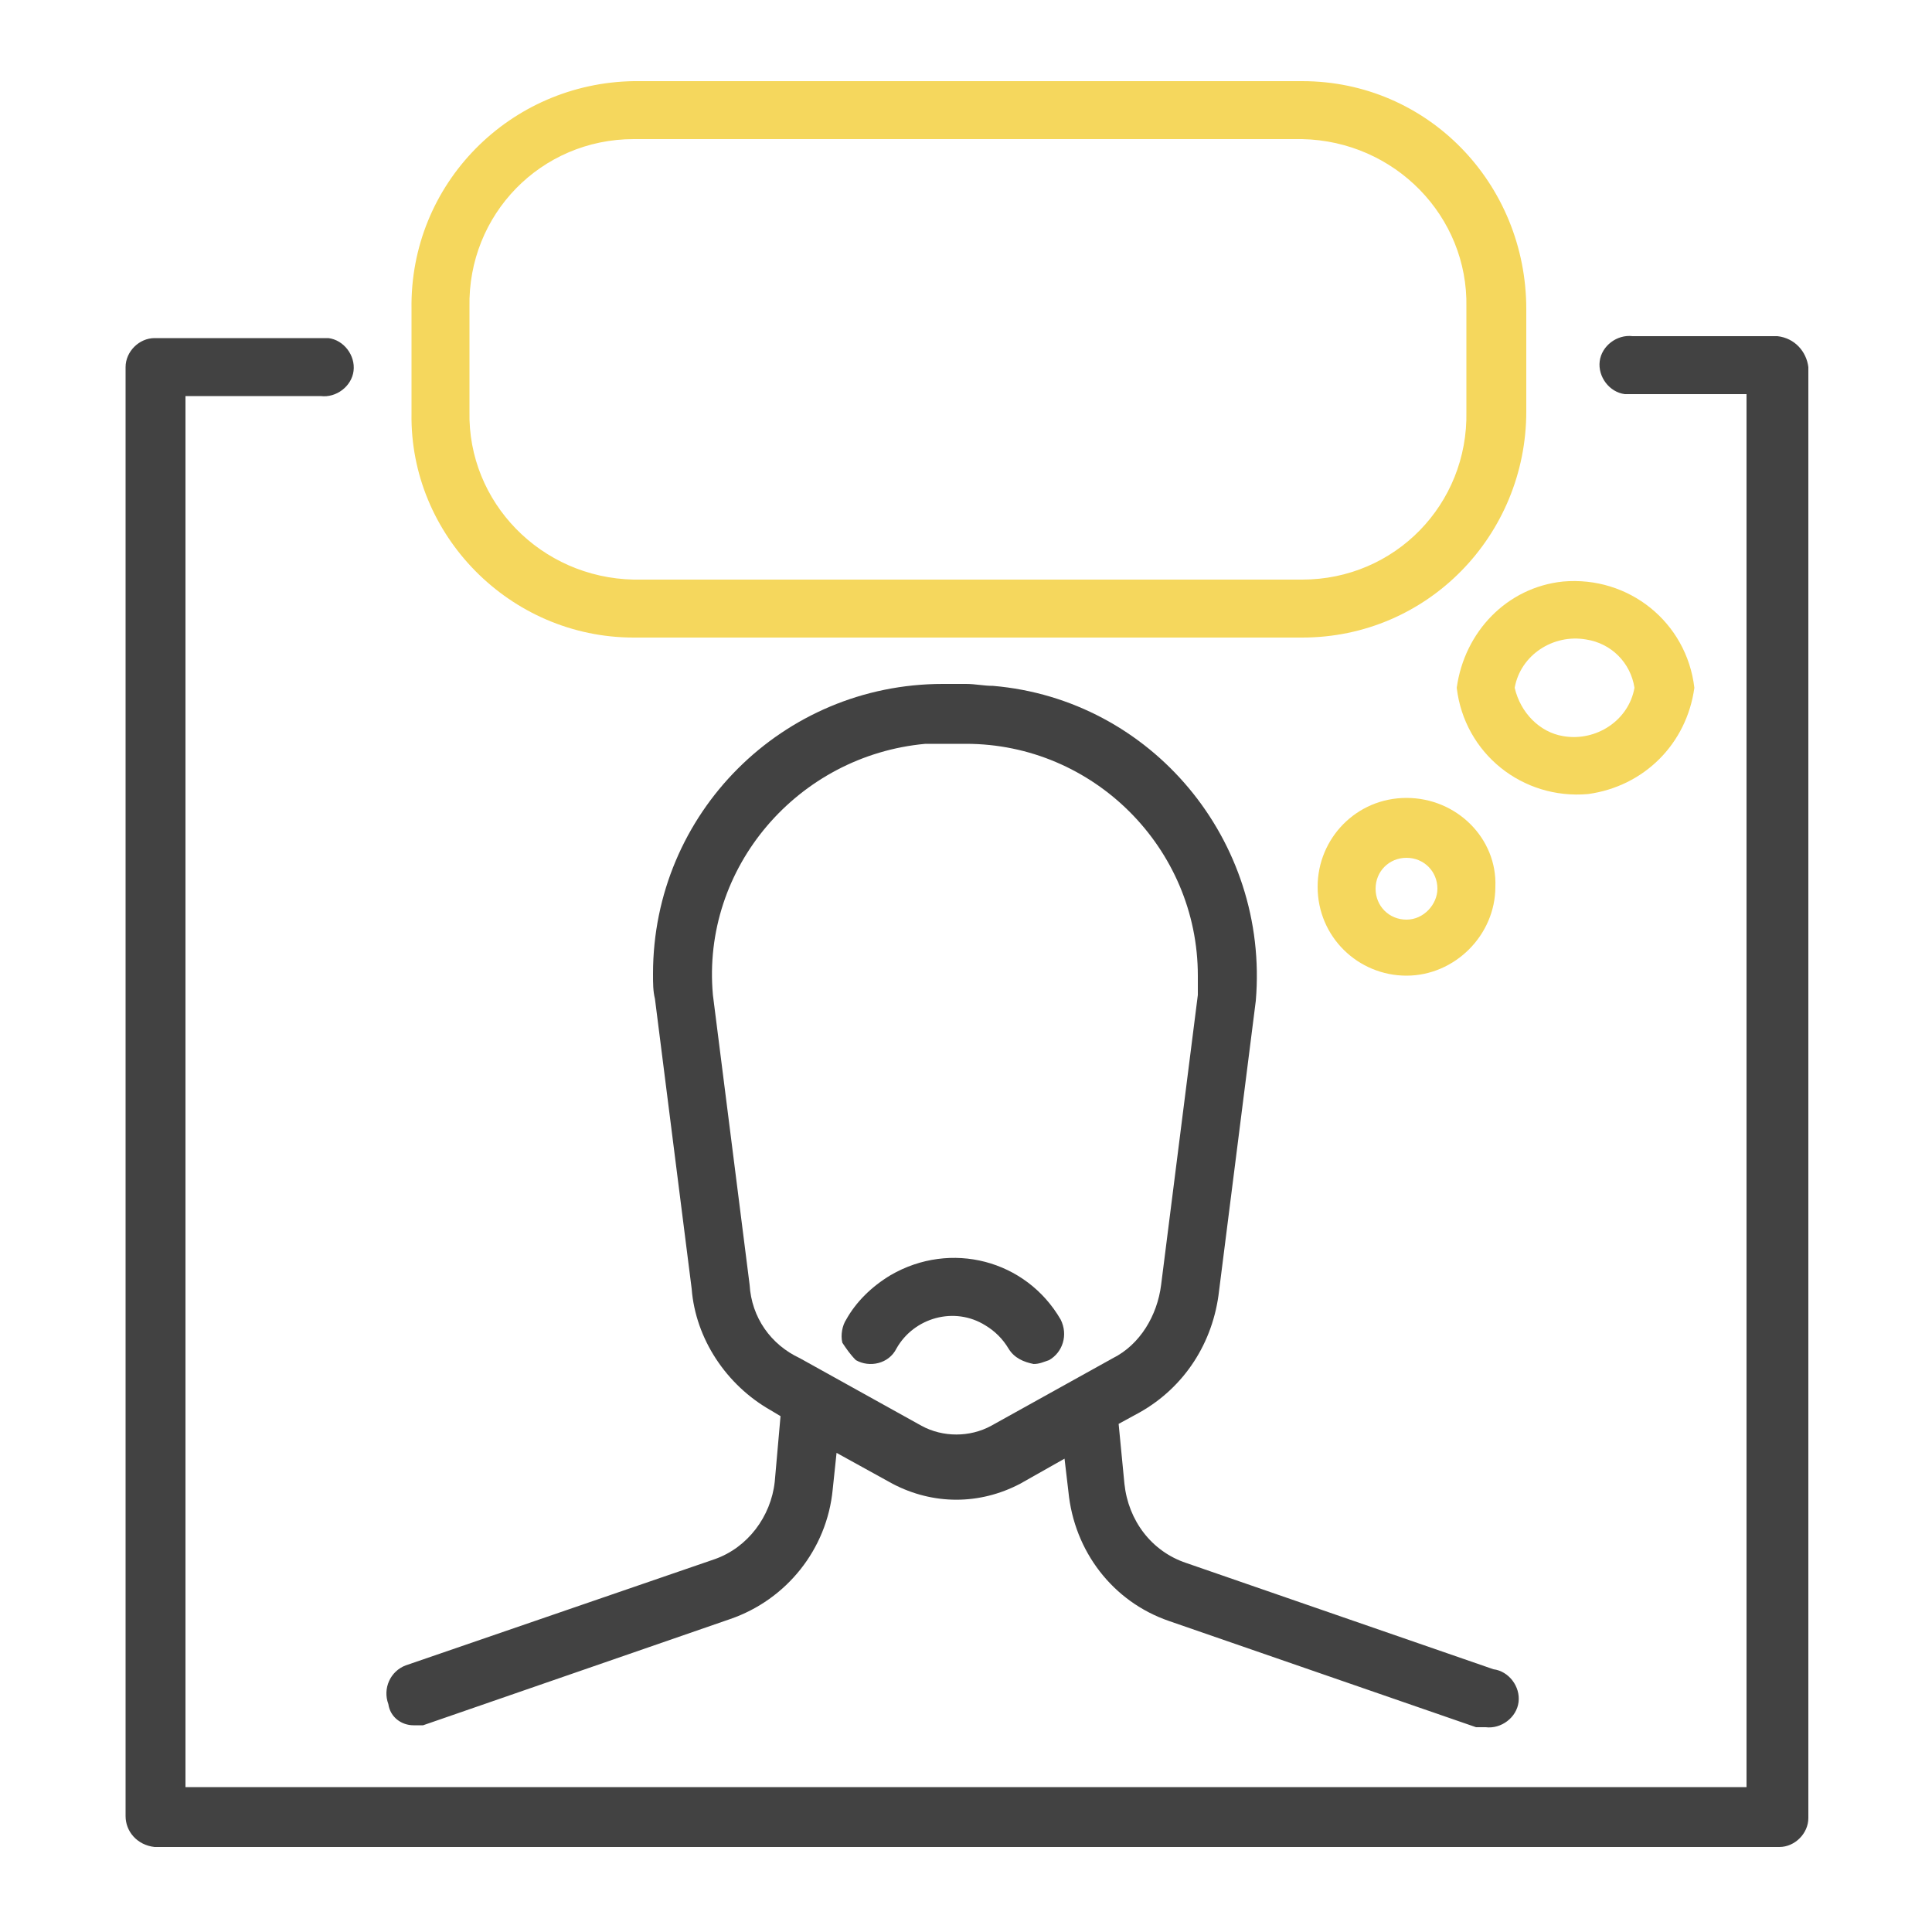 <?xml version="1.0" encoding="utf-8"?>
<!-- Generator: Adobe Illustrator 25.4.1, SVG Export Plug-In . SVG Version: 6.00 Build 0)  -->
<svg version="1.1" id="레이어_1" xmlns="http://www.w3.org/2000/svg" xmlns:xlink="http://www.w3.org/1999/xlink" x="0px"
	 y="0px" viewBox="0 0 100 100" style="enable-background:new 0 0 100 100;" xml:space="preserve">
<style type="text/css">
	.st0{fill:#424242;}
	.st1{fill:#F5D75D;}
</style>
<g id="레이어_2_00000110465916854616335010000017316582910528890288_">
	<g id="레이어_1-2">
		<path class="st0" d="M92,17.4h-7.5c-0.8-0.1-1.6,0.5-1.7,1.3c-0.1,0.8,0.5,1.6,1.3,1.7c0.1,0,0.2,0,0.3,0h6v72.1H9.6V20.5h7
			c0.8,0.1,1.6-0.5,1.7-1.3c0.1-0.8-0.5-1.6-1.3-1.7c-0.1,0-0.2,0-0.3,0H8c-0.8,0-1.5,0.7-1.5,1.5c0,0,0,0,0,0V94
			c0,0.8,0.6,1.5,1.5,1.6c0,0,0,0,0.1,0h84c0.8,0,1.5-0.7,1.5-1.5l0,0V19C93.5,18.2,92.9,17.5,92,17.4C92,17.4,92,17.4,92,17.4z"/>
		<path class="st1" d="M72.8,41.3c-2.6,0-4.6,2.1-4.6,4.6c0,2.6,2.1,4.6,4.6,4.6c2.5,0,4.6-2.1,4.6-4.6
			C77.5,43.4,75.4,41.3,72.8,41.3z M72.8,47.6c-0.9,0-1.6-0.7-1.6-1.6s0.7-1.6,1.6-1.6c0.9,0,1.6,0.7,1.6,1.6
			C74.4,46.8,73.7,47.6,72.8,47.6L72.8,47.6z"/>
		<path class="st1" d="M87.7,35.6c-0.4-3.4-3.4-5.8-6.8-5.5c-2.9,0.3-5.1,2.6-5.5,5.5c0.4,3.4,3.4,5.8,6.8,5.5
			C85.1,40.7,87.3,38.5,87.7,35.6z M78.4,35.6c0.3-1.7,2-2.8,3.7-2.5c1.3,0.2,2.3,1.2,2.5,2.5c-0.3,1.7-2,2.8-3.7,2.5
			C79.7,37.9,78.7,36.9,78.4,35.6z"/>
		<path class="st1" d="M32.8,33h34.6C73.9,33,79,27.7,79,21.3v-5.3C79,9.5,73.9,4.2,67.4,4.2c0,0,0,0,0,0H32.8
			c-6.4,0.1-11.6,5.3-11.5,11.8c0,0,0,0,0,0v5.4C21.2,27.7,26.4,33,32.8,33z M24.3,15.9c-0.1-4.8,3.7-8.7,8.5-8.7h34.6
			c4.8,0.1,8.6,4,8.5,8.7v5.4c0.1,4.8-3.7,8.7-8.5,8.7H32.8c-4.8-0.1-8.6-4-8.5-8.7V15.9z"/>
		<path class="st0" d="M21.4,89.3c0.2,0,0.3,0,0.5,0l15.9-5.5c2.9-1,5-3.6,5.3-6.7l0.2-1.9l2.9,1.6c2.1,1.1,4.5,1.1,6.6,0l2.3-1.3
			l0.2,1.7c0.3,3.1,2.3,5.7,5.2,6.7l15.9,5.5c0.2,0,0.3,0,0.5,0c0.8,0.1,1.6-0.5,1.7-1.3c0.1-0.8-0.5-1.6-1.3-1.7l0,0l-15.9-5.5
			c-1.8-0.6-3-2.2-3.2-4.1l-0.3-3.1l1.1-0.6c2.3-1.3,3.8-3.6,4.1-6.3l1.9-15l0,0c0.7-8.3-5.4-15.6-13.6-16.3c-0.5,0-0.9-0.1-1.4-0.1
			h-1.2c-8.3,0-15,6.7-15,15c0,0.5,0,0.9,0.1,1.3l1.9,15c0.2,2.6,1.8,5,4.1,6.3l0.5,0.3l-0.3,3.4c-0.2,1.8-1.4,3.4-3.1,4l-16,5.5
			c-0.8,0.3-1.2,1.2-0.9,2C20.2,88.9,20.8,89.3,21.4,89.3z M38.8,66.5L38.8,66.5l-1.9-15c-0.6-6.6,4.4-12.4,11-13c0.3,0,0.7,0,1,0
			H50c6.6,0,12,5.4,12,12c0,0.3,0,0.6,0,1l-1.9,15l0,0c-0.2,1.6-1.1,3.1-2.5,3.8l-6.3,3.5c-1.1,0.6-2.5,0.6-3.6,0l-6.3-3.5
			C39.9,69.6,38.9,68.2,38.8,66.5z"/>
		<path class="st0" d="M44.3,70.4c0.7,0.4,1.7,0.2,2.1-0.6c0.9-1.6,3-2.2,4.6-1.2c0.5,0.3,0.9,0.7,1.2,1.2c0.3,0.5,0.8,0.7,1.3,0.8
			c0.3,0,0.5-0.1,0.8-0.2c0.7-0.4,1-1.3,0.6-2.1c-1.8-3.1-5.7-4.1-8.8-2.3c-1,0.6-1.8,1.4-2.3,2.3c-0.2,0.3-0.3,0.8-0.2,1.2
			C43.8,69.8,44,70.1,44.3,70.4z"/>
	</g>
</g>
</svg>
